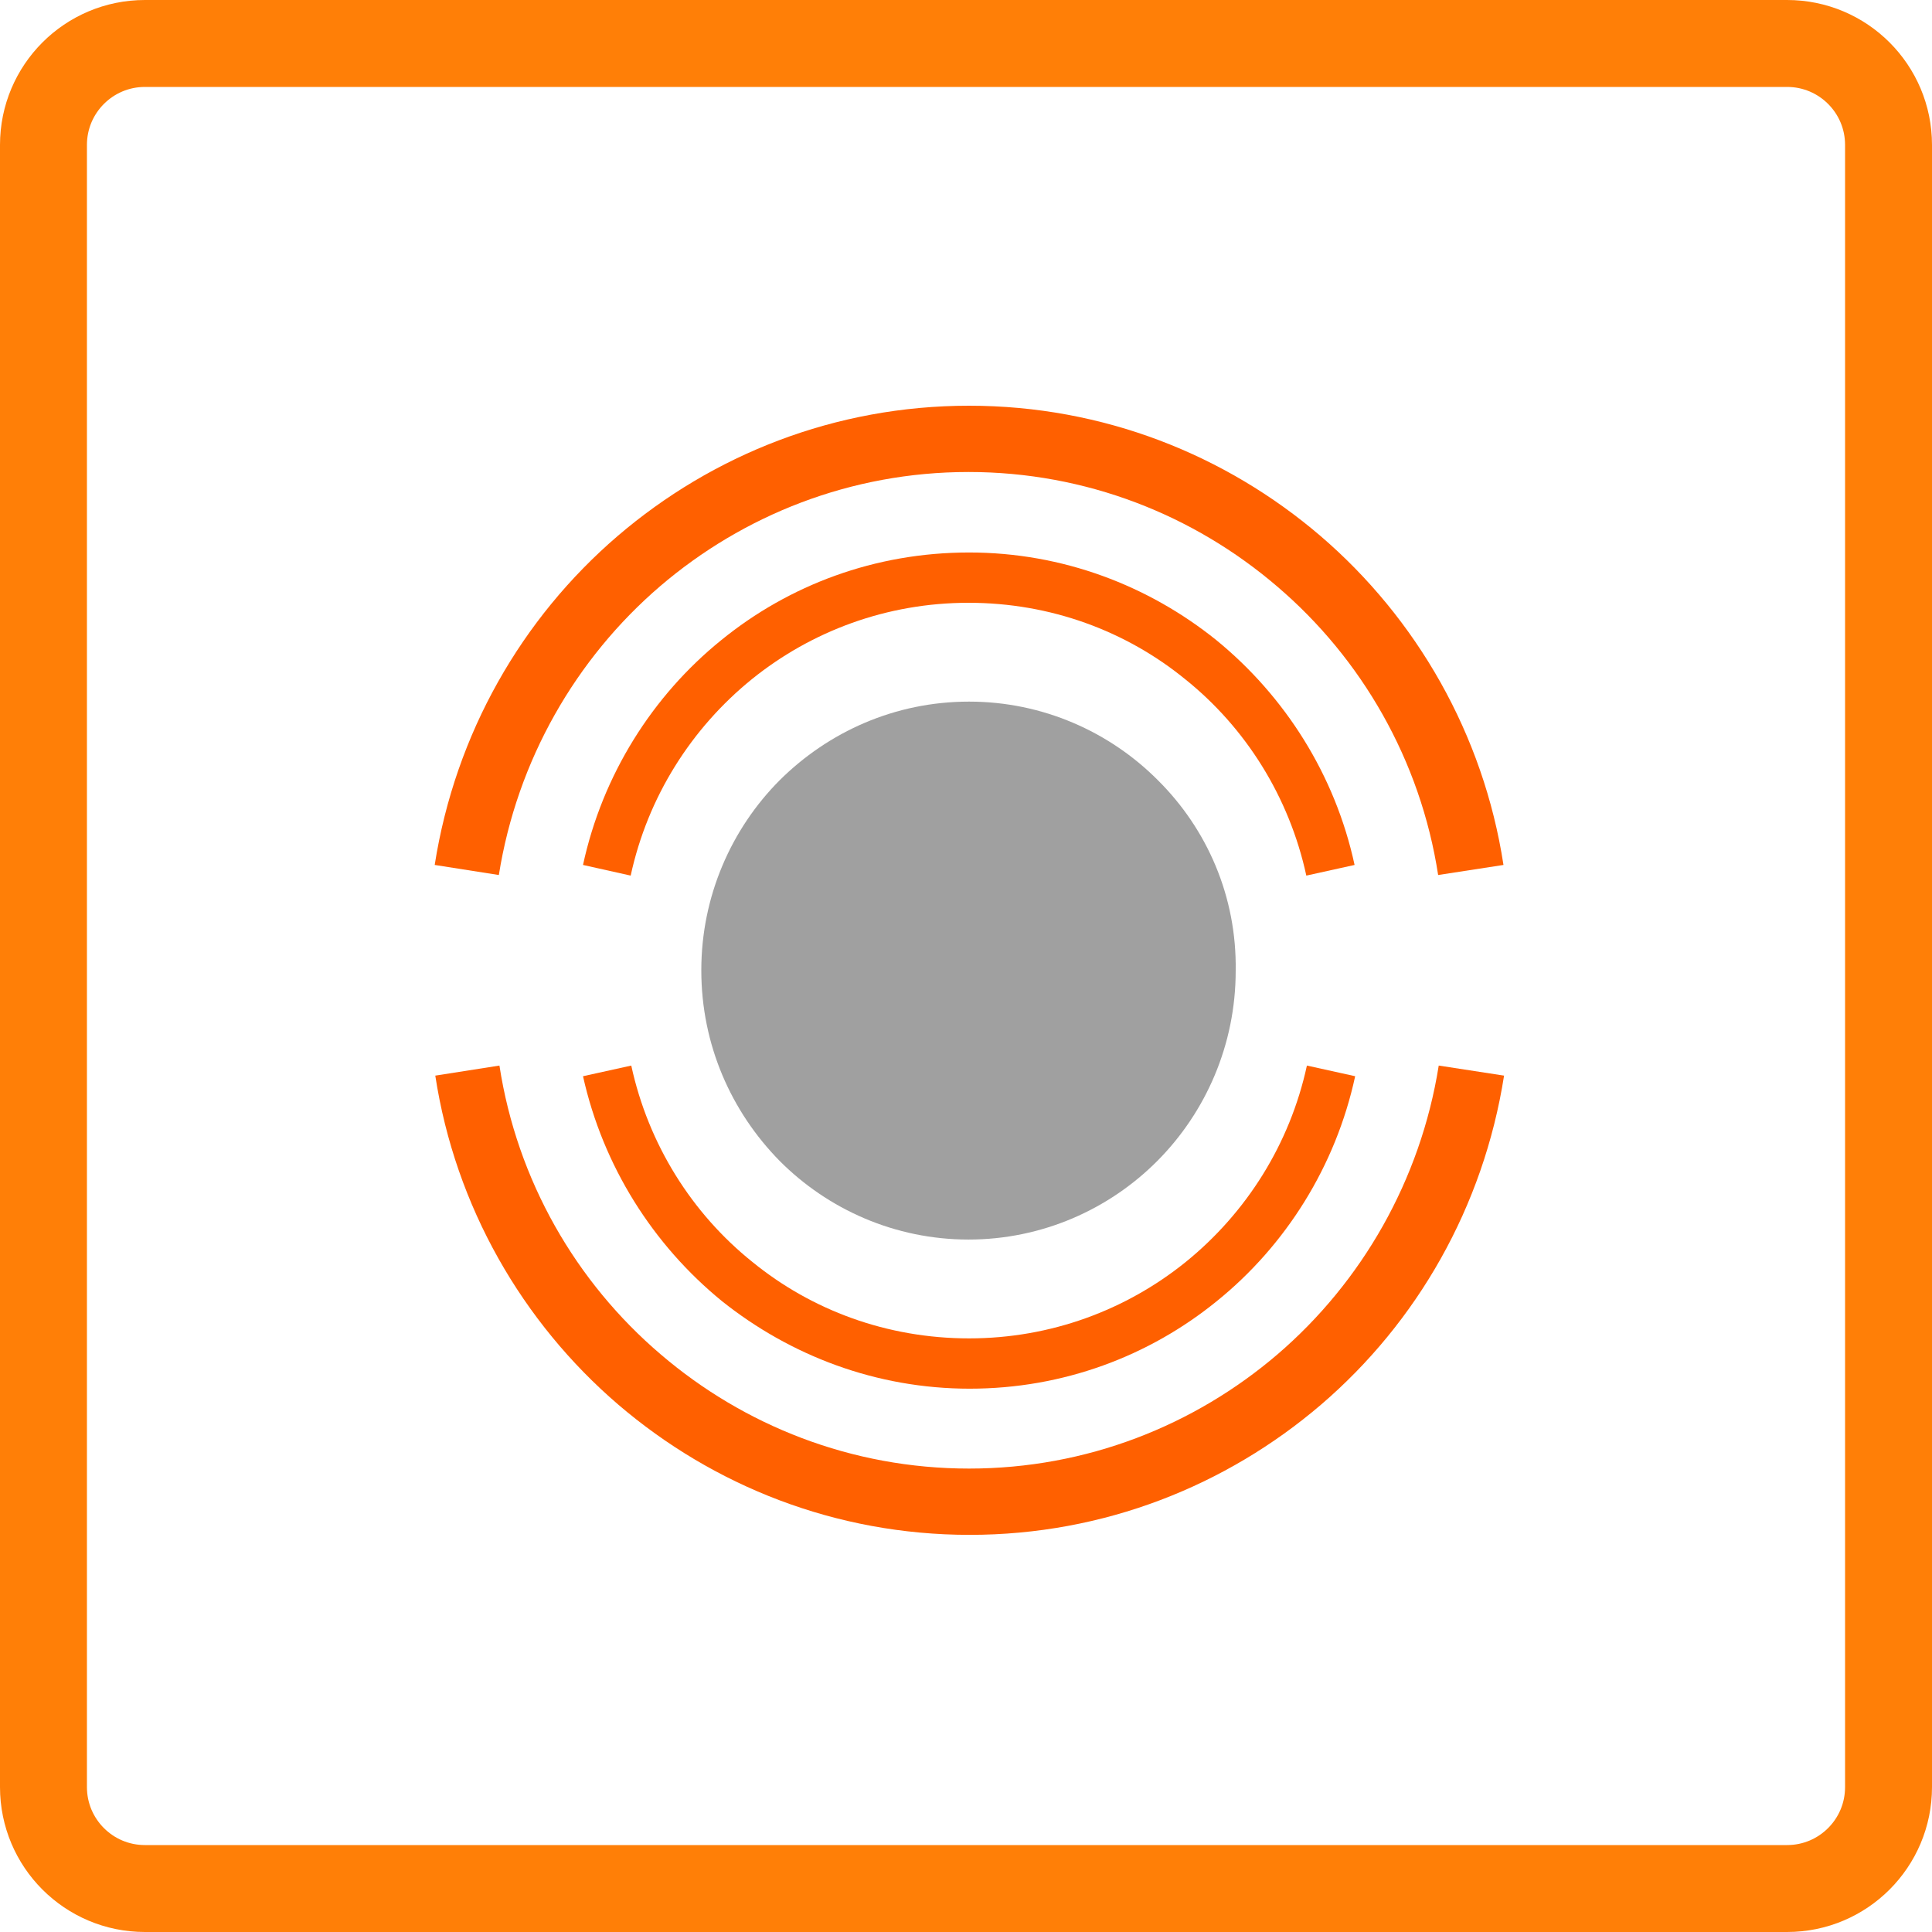 <svg width="200" height="200" viewBox="0 0 200 200" fill="none" xmlns="http://www.w3.org/2000/svg">
<g clip-path="url(#clip0_1_3)">
<path d="M15 4.5H185C190.8 4.5 195.5 9.2 195.5 15V185C195.5 190.8 190.8 195.5 185 195.5H15C9.2 195.5 4.5 190.8 4.5 185V15C4.5 9.2 9.2 4.5 15 4.5Z" stroke="#FF7F07" stroke-width="9"/>
<path fill-rule="evenodd" clip-rule="evenodd" d="M119.876 80.779C114.88 75.755 107.935 72.631 100.319 72.631C92.643 72.631 85.758 75.755 80.702 80.779C75.706 85.802 72.599 92.786 72.599 100.444C72.599 108.163 75.706 115.085 80.702 120.17C85.698 125.193 92.643 128.318 100.259 128.318C107.874 128.318 114.82 125.193 119.815 120.17C124.811 115.146 127.918 108.163 127.918 100.505C128.04 92.786 124.933 85.802 119.876 80.779Z" fill="#A0A0A0"/>
<path fill-rule="evenodd" clip-rule="evenodd" d="M65.349 110.307C67.116 118.455 71.624 125.622 77.9 130.646C83.992 135.608 91.79 138.549 100.32 138.549C108.788 138.549 116.587 135.608 122.74 130.646C129.015 125.561 133.524 118.455 135.291 110.307L140.286 111.41C138.276 120.722 133.097 128.931 125.969 134.689C118.963 140.387 110.068 143.756 100.381 143.756C90.694 143.756 81.799 140.325 74.731 134.689C67.603 128.869 62.425 120.722 60.353 111.41L65.349 110.307Z" fill="#FF6000"/>
<path fill-rule="evenodd" clip-rule="evenodd" d="M51.702 110.307C53.529 122.192 59.622 132.729 68.395 140.203C76.986 147.554 88.135 152.026 100.32 152.026C112.505 152.026 123.654 147.554 132.244 140.203C140.956 132.729 147.049 122.192 148.937 110.307L155.7 111.348C153.568 124.949 146.683 136.895 136.753 145.41C126.944 153.803 114.271 158.888 100.381 158.888C86.49 158.888 73.817 153.803 64.009 145.41C54.078 136.895 47.132 124.887 45.061 111.348L51.702 110.307Z" fill="#FF6000"/>
<path fill-rule="evenodd" clip-rule="evenodd" d="M60.353 89.539C62.364 80.228 67.542 72.019 74.671 66.26C81.677 60.562 90.572 57.193 100.32 57.193C110.007 57.193 118.902 60.624 125.908 66.26C133.036 72.08 138.215 80.228 140.225 89.539L135.23 90.642C133.463 82.494 128.954 75.327 122.679 70.303C116.587 65.341 108.788 62.4 100.259 62.4C91.79 62.4 83.992 65.341 77.839 70.303C71.563 75.388 67.055 82.494 65.288 90.642L60.353 89.539Z" fill="#FF6000"/>
<path fill-rule="evenodd" clip-rule="evenodd" d="M45 89.539C47.132 75.939 54.017 63.993 63.948 55.478C73.756 47.085 86.429 42 100.32 42C114.21 42 126.883 47.085 136.692 55.478C146.622 63.993 153.568 76 155.639 89.539L148.876 90.581C147.049 78.696 140.956 68.159 132.183 60.685C123.593 53.333 112.444 48.861 100.259 48.861C88.074 48.861 76.924 53.333 68.334 60.685C59.622 68.159 53.529 78.696 51.641 90.581L45 89.539Z" fill="#FF6000"/>
</g>
<defs>
<clipPath id="clip0_1_3">
<rect width="200" height="200" fill="white"/>
</clipPath>
</defs>
</svg>
